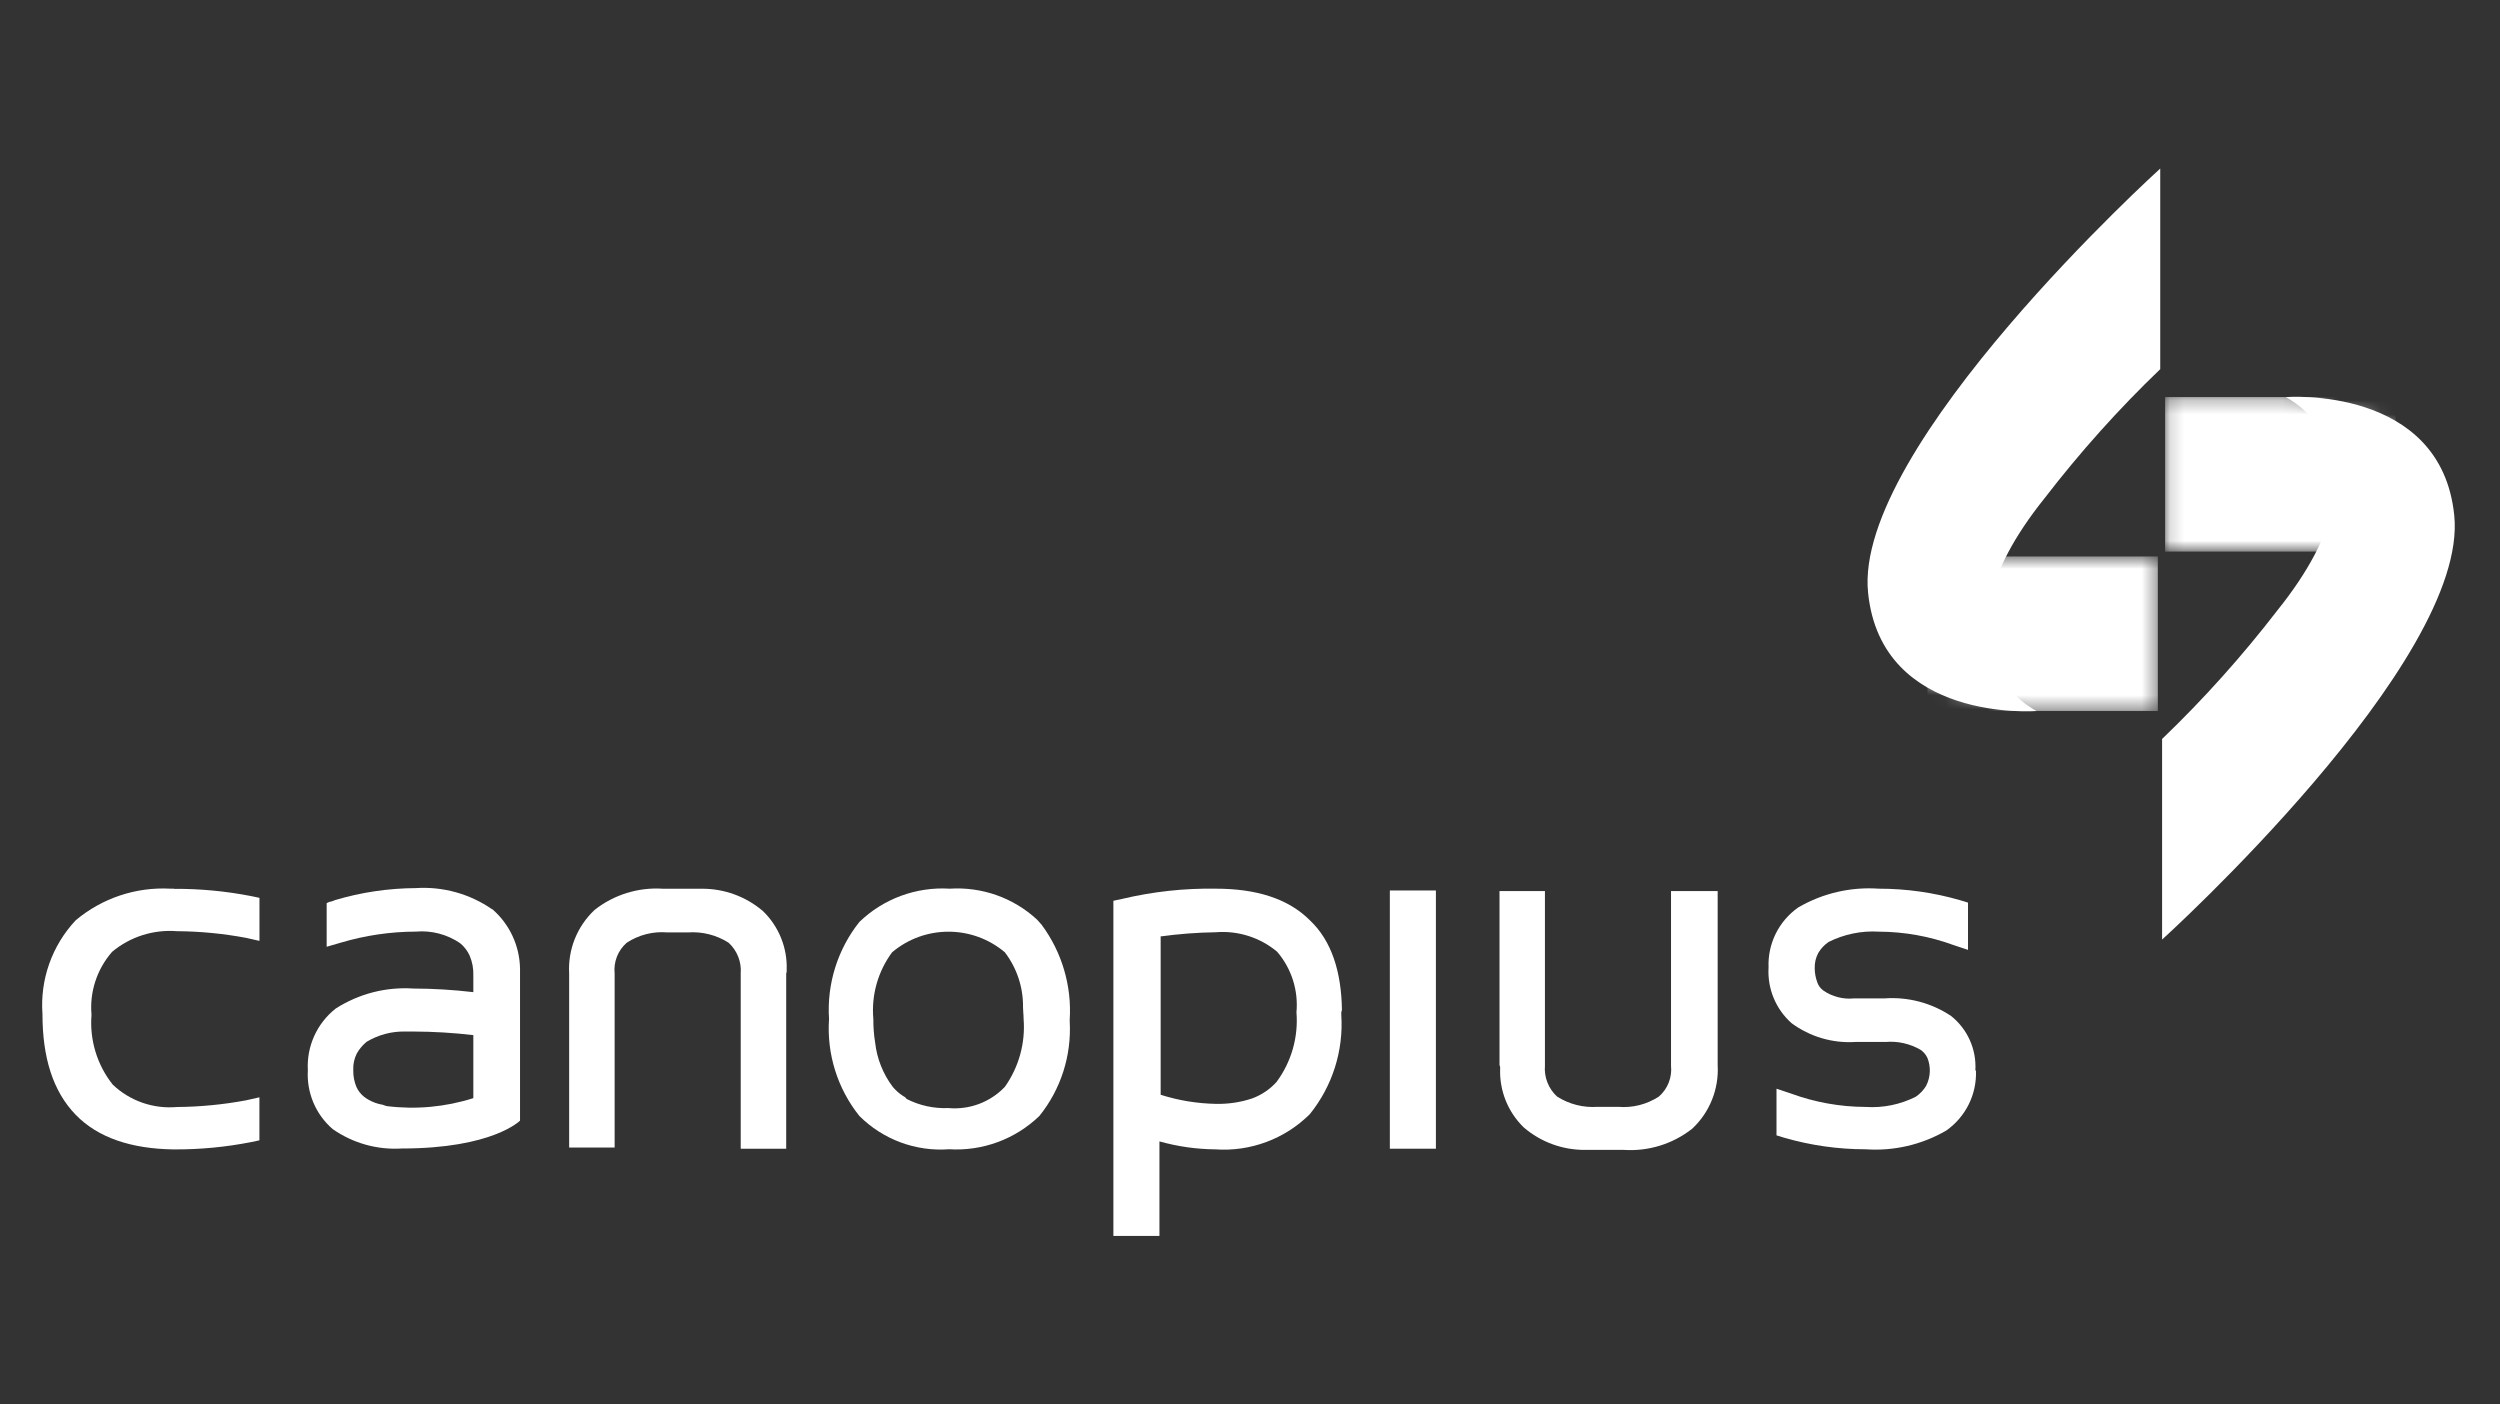 <svg width="178" height="100" viewBox="0 0 178 100" fill="none" xmlns="http://www.w3.org/2000/svg">
<rect x="0" y="0" width="178" height="100" fill="#333333" stroke="none"/>
<mask id="mask0_4584_20859" style="mask-type:luminance" maskUnits="userSpaceOnUse" x="137" y="39" width="17" height="12">
<path d="M153.639 50.628H144.099L137.238 48.639V39.62H153.639" fill="white"/>
</mask>
<g mask="url(#mask0_4584_20859)">
<path d="M153.639 39.62H137.238V50.624H153.639V39.62Z" fill="white"/>
</g>
<path d="M153.809 12V26.284C150.835 29.137 148.084 32.212 145.571 35.477C136.68 46.568 145.005 50.625 145.005 50.625C145.005 50.625 133.955 51.489 133.008 42.209C131.929 31.809 153.809 12 153.809 12Z" fill="white"/>
<mask id="mask1_4584_20859" style="mask-type:luminance" maskUnits="userSpaceOnUse" x="154" y="28" width="17" height="12">
<path d="M154.156 28.269H163.217L170.553 30.254V39.277H154.156" fill="white"/>
</mask>
<g mask="url(#mask1_4584_20859)">
<path d="M170.557 28.269H154.156V39.273H170.557V28.269Z" fill="white"/>
</g>
<path d="M153.941 66.897V52.614C156.915 49.761 159.666 46.685 162.179 43.421C171.07 32.33 162.745 28.273 162.745 28.273C162.745 28.273 173.795 27.409 174.742 36.688C175.821 47.089 153.941 66.897 153.941 66.897Z" fill="white"/>
<path d="M74.183 65.863L73.835 65.474C72.152 63.919 69.907 63.127 67.62 63.274C65.239 63.127 62.903 63.987 61.186 65.644C59.635 67.599 58.865 70.059 59.027 72.55C58.857 75.041 59.627 77.505 61.186 79.456C62.869 81.135 65.201 82.004 67.571 81.826C69.952 81.973 72.288 81.113 74.005 79.456C75.534 77.558 76.3 75.158 76.164 72.724V72.596C76.315 70.188 75.609 67.803 74.179 65.863M64.295 78.034C64.02 77.852 63.775 77.637 63.563 77.384C62.873 76.464 62.438 75.377 62.31 74.233C62.22 73.678 62.178 73.112 62.182 72.55C62.031 70.856 62.507 69.169 63.518 67.803C65.835 65.848 69.228 65.848 71.545 67.803C72.405 68.931 72.862 70.312 72.839 71.731C72.839 71.988 72.881 72.248 72.881 72.55C73.016 74.267 72.541 75.981 71.545 77.384C70.507 78.475 69.028 79.03 67.529 78.894C66.499 78.939 65.473 78.716 64.552 78.245C64.488 78.15 64.397 78.079 64.295 78.034Z" fill="white"/>
<path d="M12.383 63.274H12.126C9.677 63.142 7.273 63.946 5.394 65.52C3.703 67.32 2.843 69.746 3.024 72.211C3.024 75.275 3.756 77.69 5.394 79.377C6.99 81.019 9.364 81.792 12.341 81.838H12.428C14.255 81.845 16.073 81.671 17.866 81.32L18.47 81.192V78.128L17.519 78.343C15.896 78.645 14.251 78.807 12.598 78.819C10.915 78.969 9.247 78.388 8.024 77.222C6.911 75.818 6.371 74.045 6.515 72.256C6.371 70.622 6.903 69.003 7.983 67.769C9.269 66.693 10.93 66.169 12.602 66.301C14.251 66.312 15.9 66.471 17.523 66.776L18.474 66.992V63.927L17.87 63.799C16.062 63.448 14.228 63.274 12.386 63.286" fill="white"/>
<path d="M35.041 64.742C33.452 63.64 31.535 63.108 29.603 63.233C27.644 63.244 25.697 63.535 23.821 64.097L23.734 64.138L23.606 64.18L23.432 64.221L23.346 64.263L23.259 64.304V67.41L24.297 67.108C26.017 66.599 27.806 66.335 29.603 66.331C30.716 66.233 31.829 66.523 32.754 67.15C33.052 67.391 33.29 67.701 33.444 68.052C33.629 68.49 33.716 68.961 33.701 69.433V70.641C32.282 70.475 30.855 70.388 29.429 70.384C27.482 70.256 25.546 70.754 23.904 71.807C22.564 72.863 21.821 74.505 21.919 76.207C21.825 77.803 22.478 79.35 23.689 80.392C25.127 81.396 26.859 81.883 28.61 81.773C35.086 81.773 37.026 79.788 37.026 79.788V68.954C36.995 67.327 36.275 65.787 35.041 64.723M27.27 78.664C26.889 78.603 26.523 78.471 26.191 78.275C26.104 78.233 26.017 78.147 25.934 78.101C25.689 77.909 25.493 77.656 25.368 77.369C25.217 76.999 25.146 76.603 25.153 76.203C25.131 75.784 25.221 75.369 25.41 74.996C25.591 74.682 25.825 74.407 26.101 74.177C26.934 73.678 27.889 73.422 28.863 73.445H29.429C30.855 73.448 32.282 73.535 33.701 73.701V78.188C31.708 78.822 29.603 79.015 27.531 78.754C27.444 78.713 27.357 78.713 27.274 78.667L27.27 78.664Z" fill="white"/>
<path d="M98.957 81.788H102.236V63.402H98.957" fill="white"/>
<path d="M95.546 71.905C95.504 69.188 94.813 66.984 93.259 65.52C91.704 63.965 89.421 63.274 86.568 63.274C84.315 63.236 82.069 63.486 79.877 64.006L79.273 64.135V88H82.552V81.268C83.847 81.63 85.179 81.822 86.522 81.834C89.024 82.011 91.477 81.098 93.255 79.332C94.866 77.339 95.67 74.811 95.5 72.252V72.124V72.075M82.598 66.678C83.915 66.497 85.239 66.395 86.568 66.376C88.145 66.248 89.711 66.746 90.926 67.757C91.953 68.95 92.451 70.509 92.308 72.075C92.451 73.848 91.945 75.615 90.885 77.041C90.413 77.562 89.821 77.962 89.156 78.207C88.323 78.486 87.447 78.615 86.568 78.596C85.236 78.569 83.911 78.354 82.639 77.947V66.682H82.598V66.678Z" fill="white"/>
<path d="M56.011 69.188V69.059C56.068 67.49 55.457 65.969 54.328 64.874C53.105 63.825 51.539 63.259 49.928 63.278H47.211C45.456 63.161 43.716 63.697 42.335 64.787C41.09 65.954 40.426 67.614 40.524 69.32V81.705H43.762V69.32C43.675 68.49 43.996 67.667 44.626 67.12C45.482 66.561 46.498 66.301 47.517 66.388H48.984C50.003 66.316 51.015 66.573 51.875 67.12C52.487 67.682 52.807 68.493 52.739 69.32V81.788H55.977V69.32" fill="white"/>
<path d="M140.646 76.222C140.737 74.724 140.092 73.274 138.918 72.338C137.518 71.403 135.85 70.965 134.171 71.086H132.012C131.235 71.165 130.453 70.965 129.812 70.519C129.608 70.368 129.457 70.157 129.382 69.916C129.272 69.61 129.212 69.289 129.208 68.965C129.193 68.576 129.28 68.187 129.465 67.844C129.65 67.534 129.899 67.27 130.197 67.067C131.306 66.512 132.54 66.259 133.778 66.334C135.589 66.342 137.382 66.663 139.084 67.285L140.122 67.632V64.266L139.556 64.093C137.676 63.549 135.729 63.274 133.774 63.274C131.77 63.134 129.77 63.598 128.034 64.61C126.649 65.583 125.853 67.191 125.921 68.882C125.83 70.387 126.434 71.852 127.563 72.852C128.868 73.814 130.472 74.29 132.095 74.188H134.254C135.125 74.112 136.001 74.312 136.756 74.754C136.959 74.897 137.125 75.093 137.231 75.32C137.488 75.961 137.457 76.686 137.144 77.305C136.959 77.614 136.71 77.878 136.412 78.082C135.306 78.644 134.069 78.897 132.831 78.814C131.019 78.807 129.227 78.486 127.525 77.863L126.487 77.516V80.837L127.053 81.011C128.932 81.554 130.88 81.829 132.835 81.829C134.838 81.969 136.839 81.505 138.575 80.494C139.96 79.52 140.756 77.912 140.688 76.222H140.646Z" fill="white"/>
<path d="M106.81 75.962V76.09C106.754 77.66 107.365 79.181 108.494 80.275C109.716 81.325 111.282 81.891 112.894 81.872H115.611C117.366 81.989 119.105 81.453 120.487 80.362C121.732 79.196 122.396 77.536 122.298 75.83V63.444H118.977V75.875C119.064 76.705 118.743 77.528 118.113 78.075C117.256 78.634 116.241 78.894 115.222 78.807H113.754C112.735 78.879 111.724 78.623 110.863 78.075C110.252 77.513 109.931 76.702 109.999 75.875V63.444H106.765V75.83" fill="white"/>
</svg>
